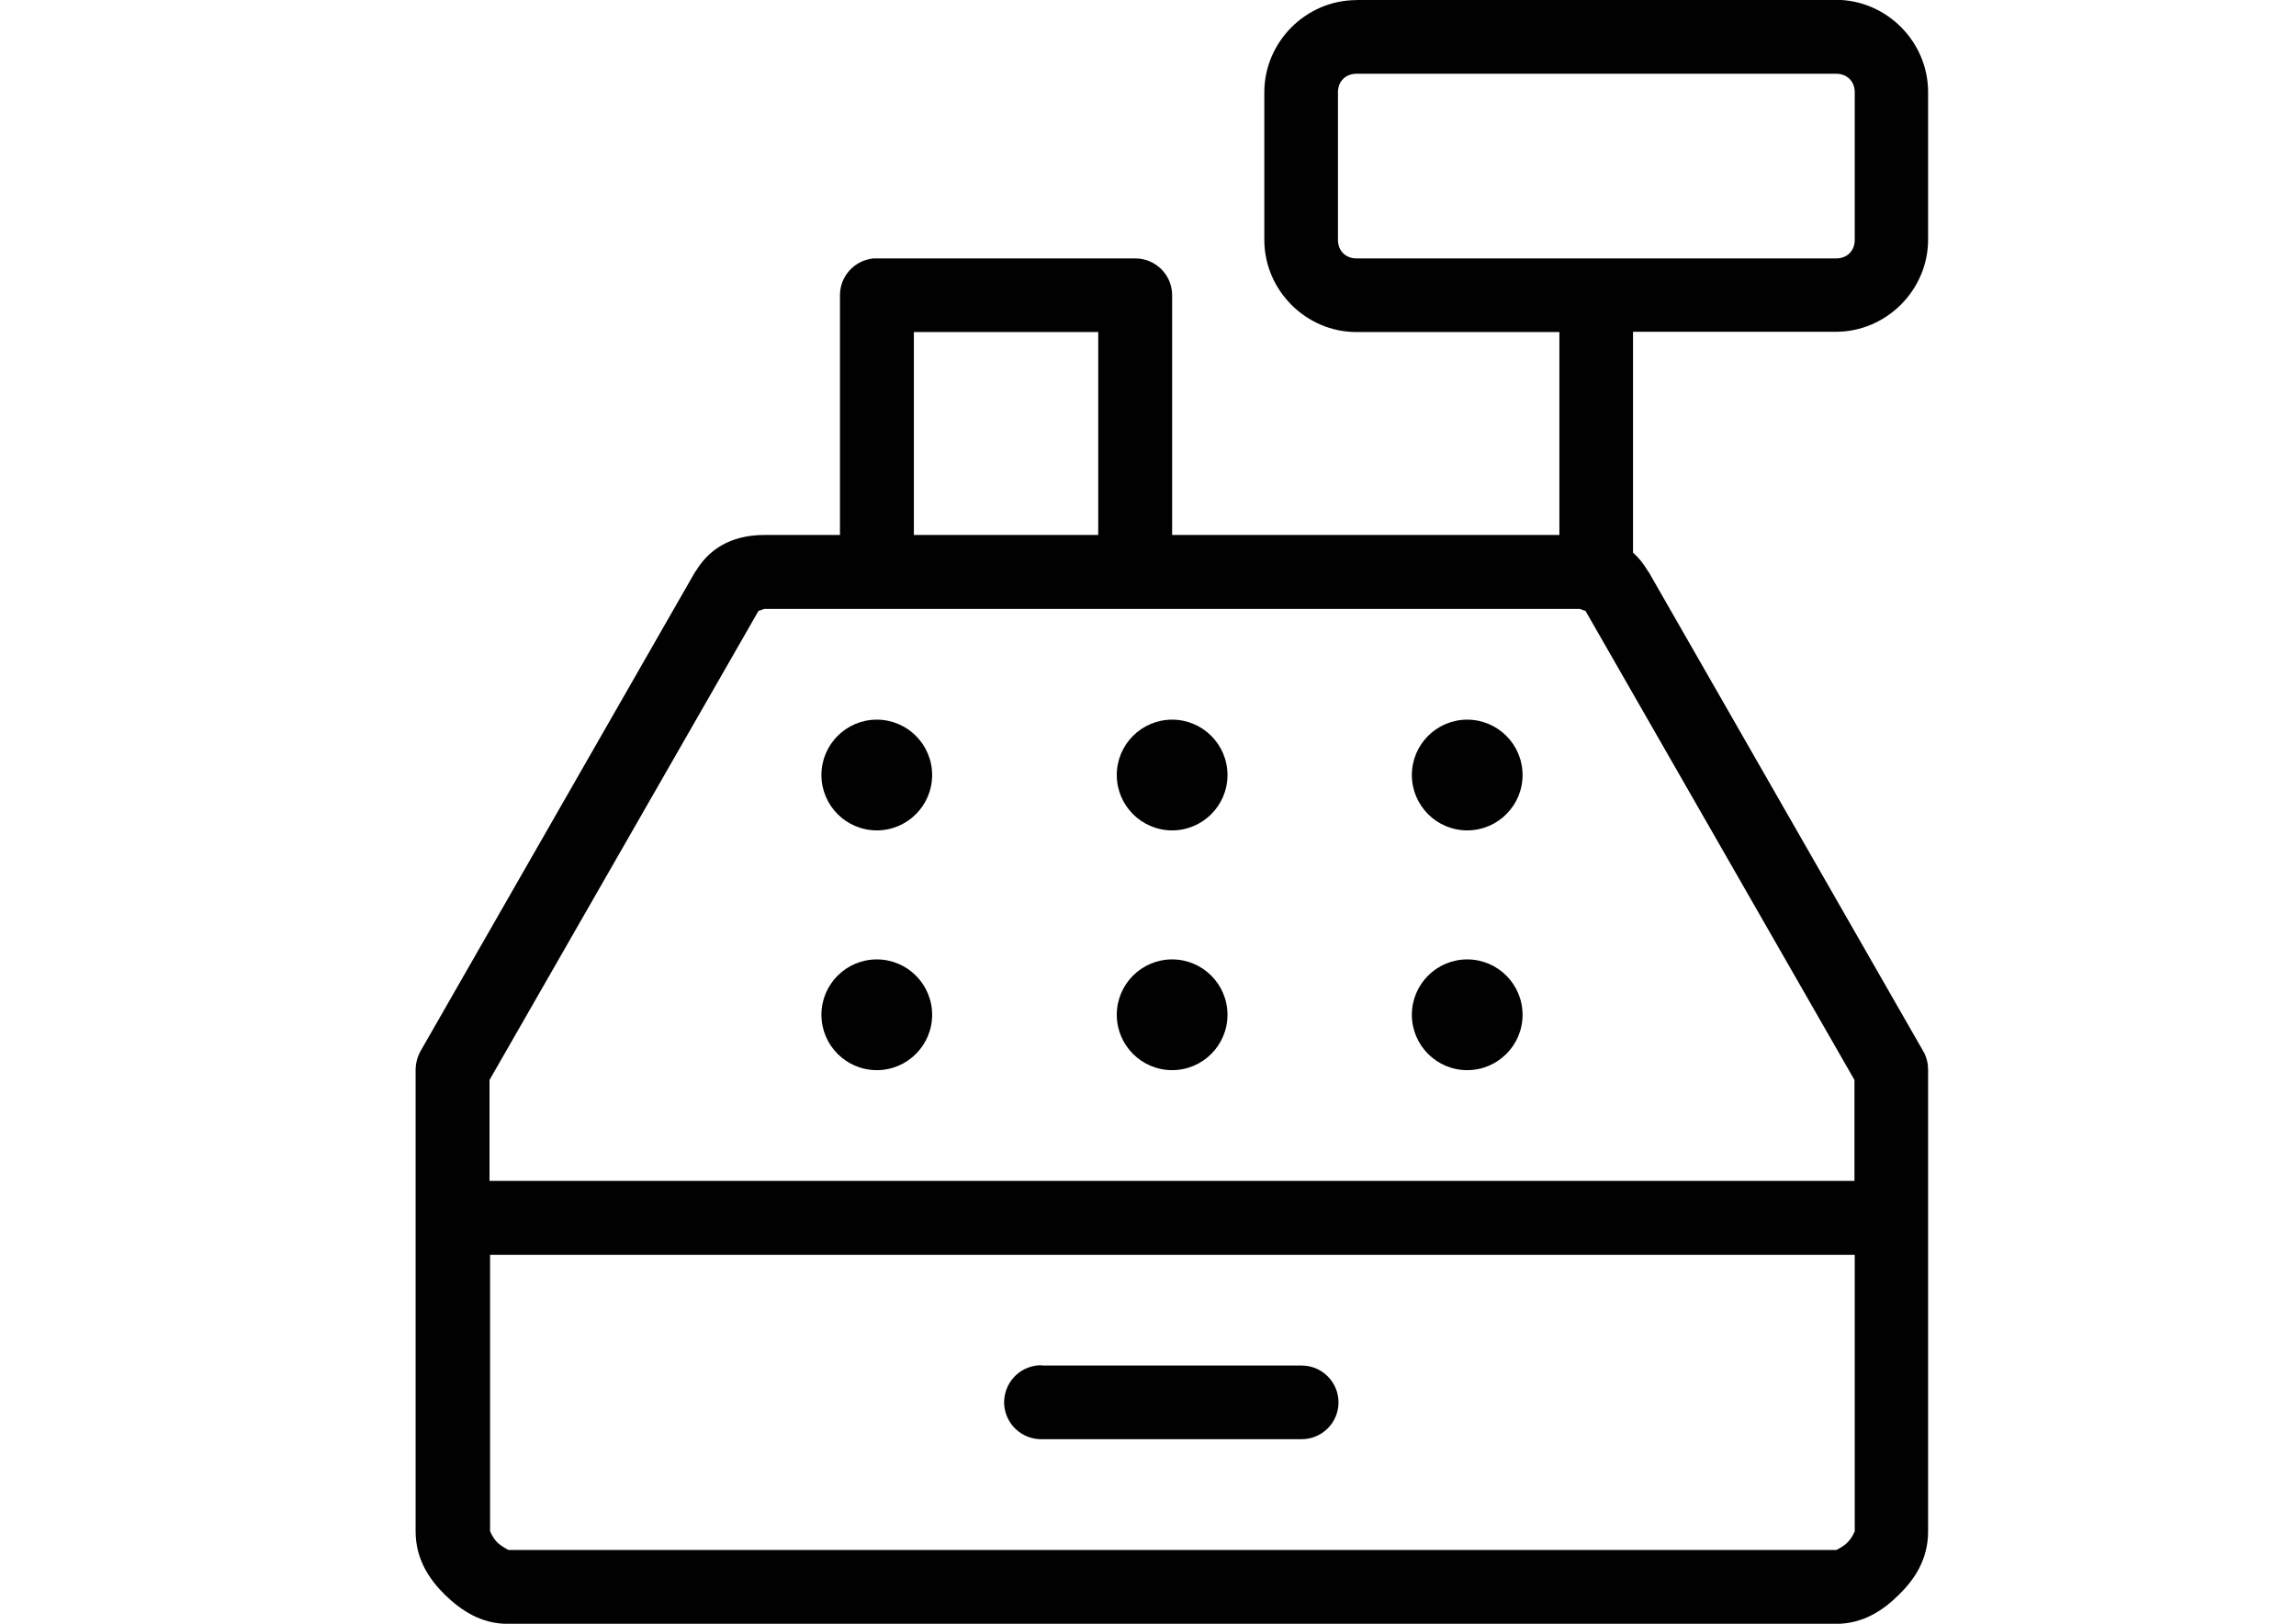 <?xml version="1.0" encoding="utf-8"?>
<!-- Generator: Adobe Illustrator 19.0.0, SVG Export Plug-In . SVG Version: 6.00 Build 0)  -->
<svg version="1.1" id="Layer_1" xmlns="http://www.w3.org/2000/svg" xmlns:xlink="http://www.w3.org/1999/xlink" x="0px" y="0px"
	 viewBox="0 0 841.9 595.3" style="enable-background:new 0 0 841.9 595.3;" xml:space="preserve">
<style type="text/css">
	.st0{fill:#010101;}
</style>
<g id="XMLID_14_" transform="translate(0,-952.362)">
	<path id="XMLID_15_" class="st0" d="M497.4,952.4c-18.5,0-33.8,15.3-33.8,33.8v54.1c0,18.5,15.3,33.8,33.8,33.8h74.4v74.4H429.8
		v-87.9c0-7.5-6.1-13.5-13.5-13.5h-94.7c-0.4,0-0.8,0-1.3,0c-7,0.7-12.3,6.5-12.3,13.5v87.9h-27.7c-9.7,0-19.2,3.3-25.2,13.3
		c-0.1,0.1-0.1,0.1-0.2,0.2l-100.8,175.9c-1.1,2.1-1.7,4.4-1.7,6.8v169.1c0,10.1,4.9,17.5,10.8,23.3c5.9,5.7,13.2,10.6,23,10.6h487
		c9.8,0,17.2-4.8,23-10.6c5.9-5.7,10.8-13.1,10.8-23.3v-169.1c0-2.4-0.5-4.7-1.7-6.8l-100.8-175.9c-0.1-0.1-0.1-0.1-0.2-0.2
		c-1.6-2.7-3.4-5-5.5-6.8v-81h74.4c18.5,0,33.8-15.3,33.8-33.8v-54.1c0-18.5-15.3-33.8-33.8-33.8H497.4L497.4,952.4z M497.4,979.4
		h175.9c4,0,6.8,2.8,6.8,6.8v54.1c0,4-2.8,6.8-6.8,6.8H497.4c-4,0-6.8-2.8-6.8-6.8v-54.1C490.6,982.2,493.4,979.4,497.4,979.4z
		 M335.1,1074.1h67.6v74.4h-67.6V1074.1z M280.3,1175.6h298.9c0.6,0,1.9,0.9,2.1,0.6l98.7,172.1v37H179.5v-37l98.7-172.1
		C278.4,1176.5,279.8,1175.6,280.3,1175.6z M321.5,1216.2c-11.2,0-20.3,9.1-20.3,20.3c0,11.2,9.1,20.3,20.3,20.3
		c11.2,0,20.3-9.1,20.3-20.3C341.8,1225.3,332.7,1216.2,321.5,1216.2z M429.8,1216.2c-11.2,0-20.3,9.1-20.3,20.3
		c0,11.2,9.1,20.3,20.3,20.3c11.2,0,20.3-9.1,20.3-20.3C450.1,1225.3,441,1216.2,429.8,1216.2z M538,1216.2
		c-11.2,0-20.3,9.1-20.3,20.3c0,11.2,9.1,20.3,20.3,20.3s20.3-9.1,20.3-20.3C558.3,1225.3,549.2,1216.2,538,1216.2z M321.5,1304.1
		c-11.2,0-20.3,9.1-20.3,20.3s9.1,20.3,20.3,20.3c11.2,0,20.3-9.1,20.3-20.3S332.7,1304.1,321.5,1304.1z M429.8,1304.1
		c-11.2,0-20.3,9.1-20.3,20.3s9.1,20.3,20.3,20.3c11.2,0,20.3-9.1,20.3-20.3S441,1304.1,429.8,1304.1z M538,1304.1
		c-11.2,0-20.3,9.1-20.3,20.3s9.1,20.3,20.3,20.3s20.3-9.1,20.3-20.3S549.2,1304.1,538,1304.1z M179.5,1412.4h500.6v101.5
		c0-0.4-0.7,2-2.7,4c-1.5,1.5-3.5,2.4-4,2.7h-487c-0.5-0.3-2.5-1.3-4-2.7c-2-2-2.7-4.5-2.7-4V1412.4z M381.1,1452.9
		c-7.5,0.4-13.2,6.7-12.9,14.2c0.4,7.5,6.7,13.2,14.2,12.9h94.7c7.5,0.1,13.6-5.9,13.7-13.3c0.1-7.5-5.9-13.6-13.3-13.7
		c-0.1,0-0.3,0-0.4,0h-94.7C382,1452.9,381.6,1452.9,381.1,1452.9z"/>
</g>
</svg>
